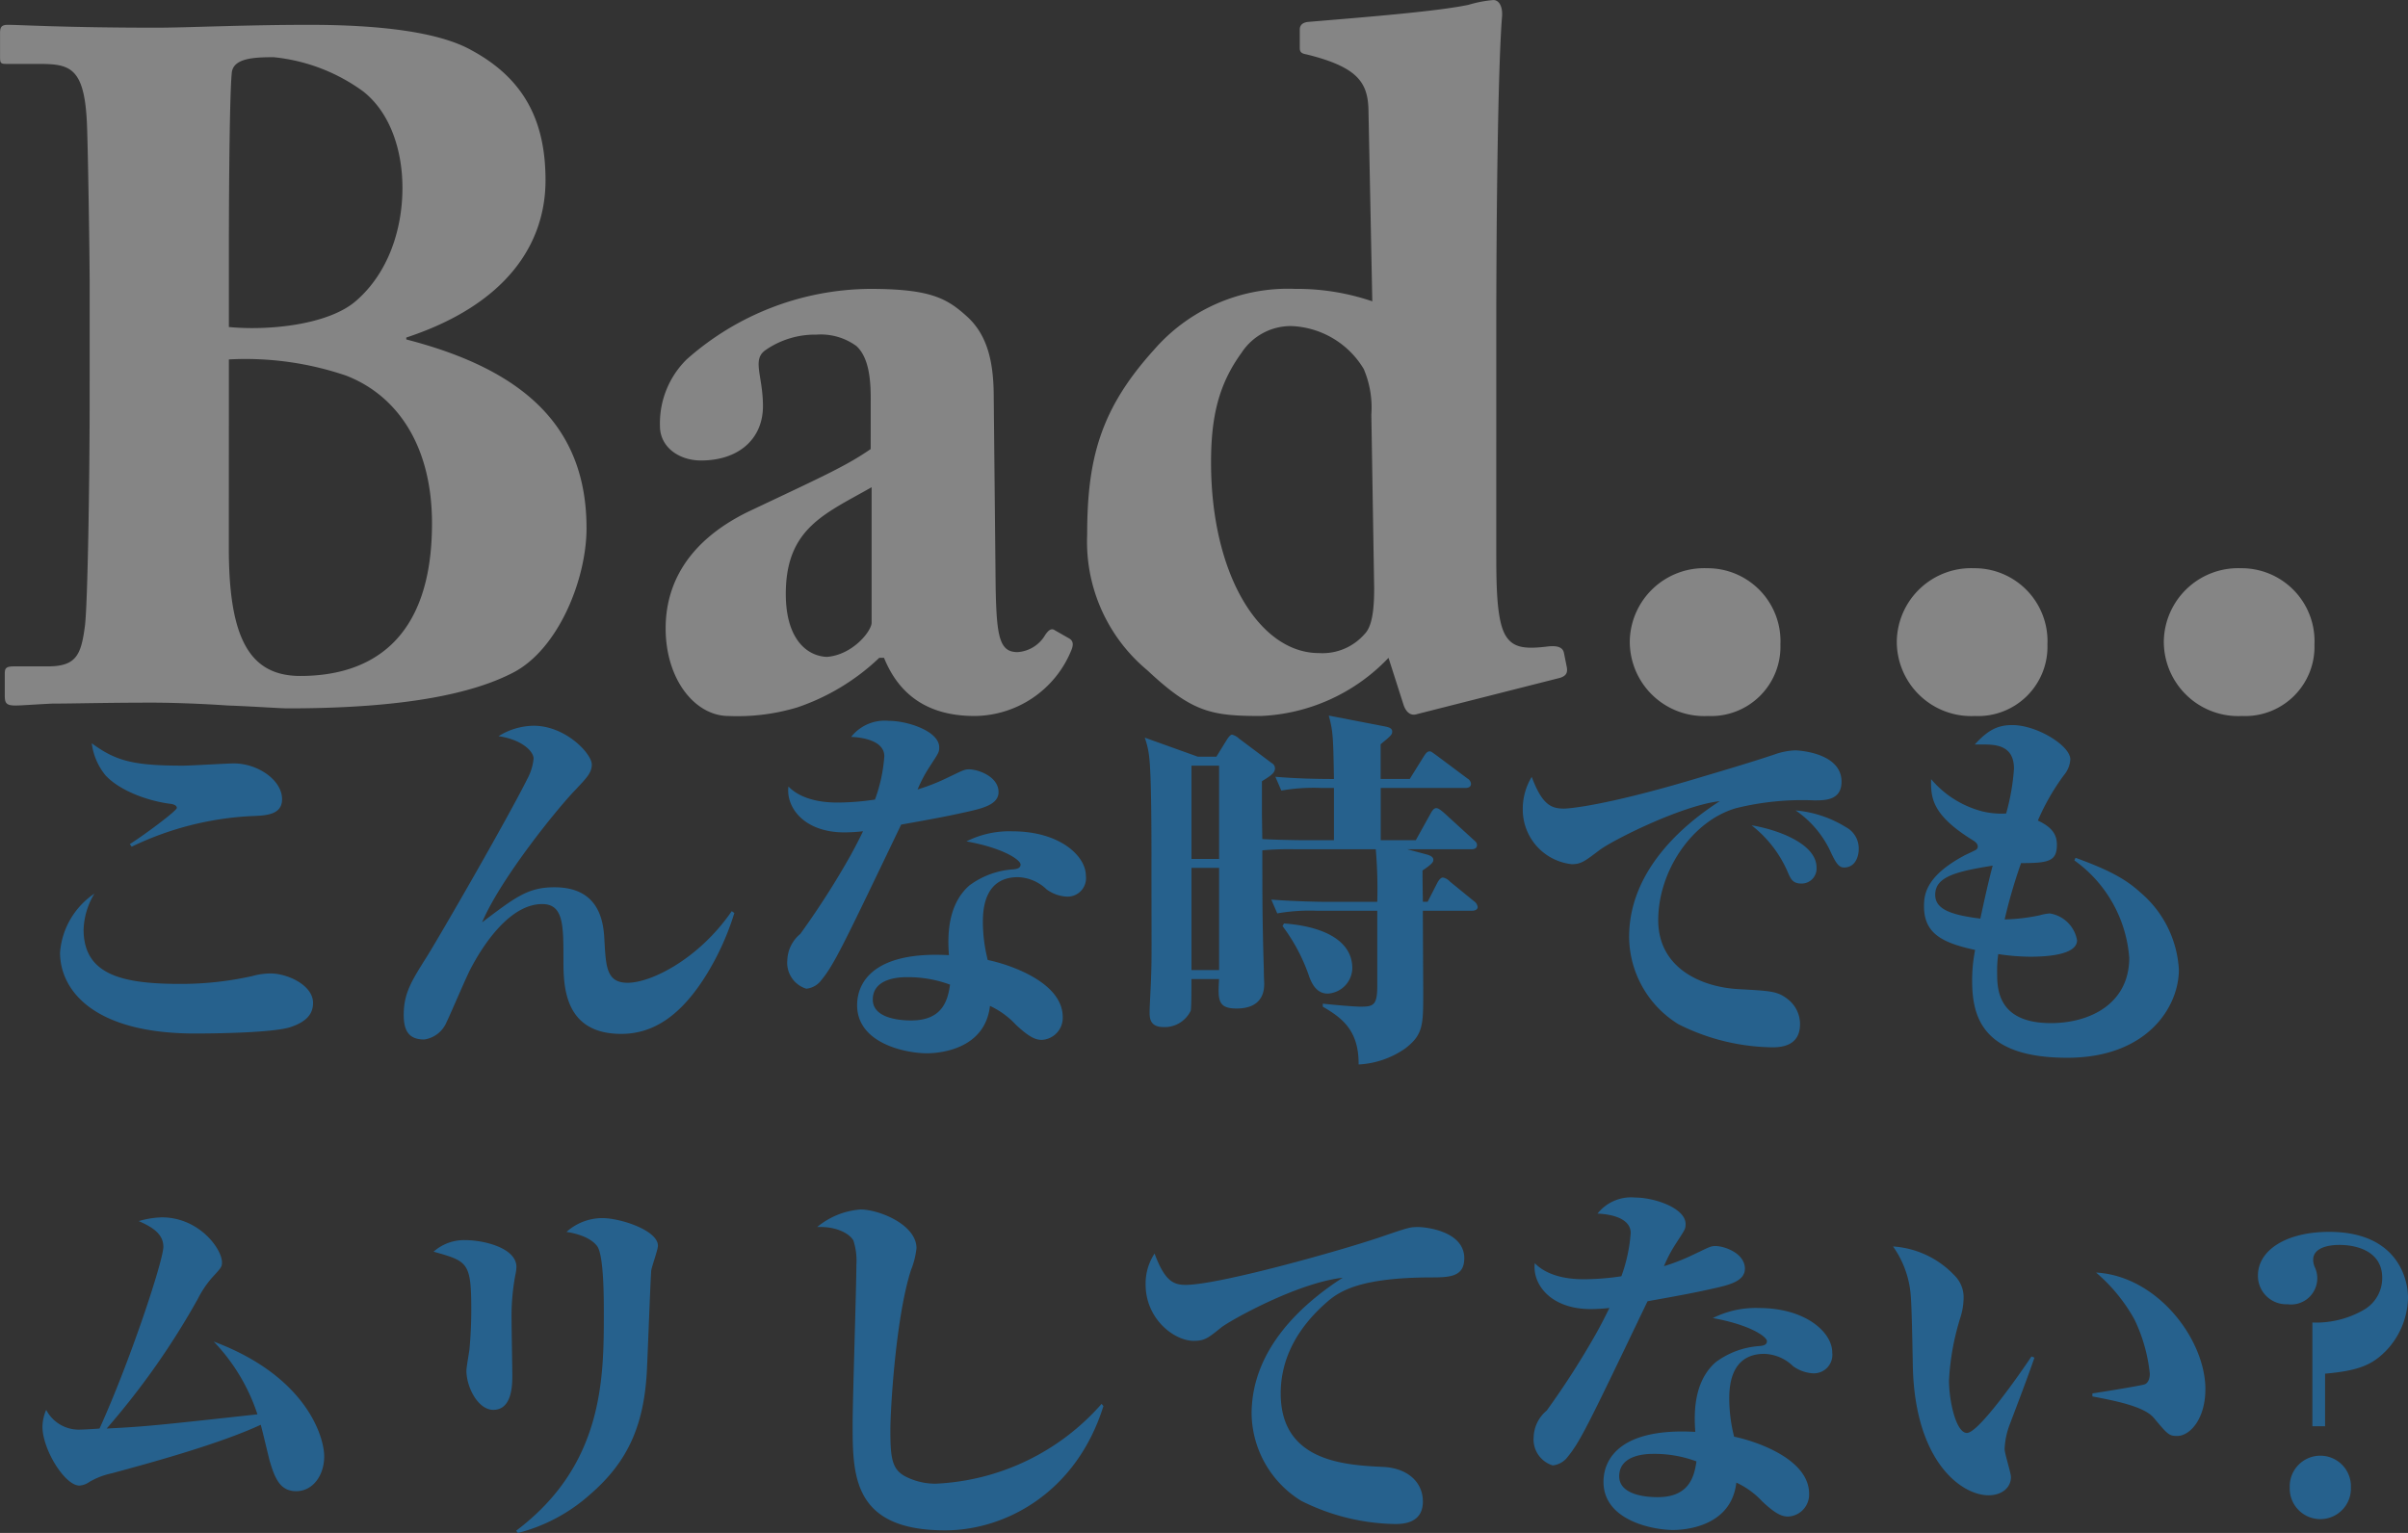 <svg xmlns="http://www.w3.org/2000/svg" width="232.304" height="147.928" viewBox="0 0 232.304 147.928">
  <rect x="0" y="0" width="232.304" height="147.928" fill="#333333" stroke="none"/>
  <g id="グループ_332" data-name="グループ 332" transform="translate(-9.932 -861.196)">
    <path id="パス_1532" data-name="パス 1532" d="M-104.42-29.164c0,7.544-.184,19.688-.46,21.8-.368,2.76-.828,3.864-3.588,3.864h-3.22c-.828,0-.92.184-.92.736V-.736c0,.736.092,1.012,1.012,1.012.644,0,1.656-.092,3.588-.184,2.024,0,5.06-.092,9.66-.092,1.748,0,4.6.092,7.268.276,2.576.092,4.968.276,5.8.276,11.408,0,17.848-1.472,21.62-3.4,4.416-2.208,7.176-9.016,7.176-13.984,0-9.752-5.98-15.272-17.388-18.216v-.184c9.752-3.22,13.432-9.108,13.432-15.18,0-5.428-1.84-9.66-7.084-12.512-3.22-1.84-9.108-2.484-15.732-2.484-6.256,0-11.776.276-14.72.276-8.74,0-13.156-.276-14.352-.276-.644,0-.736.276-.736.828v2.116c0,.736,0,.828.644.828h2.944c3.036,0,4.508.184,4.784,5.52.092,1.472.276,12.7.276,16.1ZM-90.988-43.24c0-7.636.092-15.64.276-17.48.092-1.472,2.116-1.564,4.048-1.564a17.631,17.631,0,0,1,8.648,3.312c2.668,2.116,3.772,5.8,3.772,9.292,0,4.048-1.38,8.188-4.416,10.856-2.668,2.392-8.556,2.944-12.328,2.576Zm0,10.12a30.147,30.147,0,0,1,11.316,1.564c4.968,1.932,8.28,6.808,8.28,14.26,0,11.5-6.164,14.72-12.7,14.72-4.876,0-6.9-3.588-6.9-12.328Zm61.916,8.648C-31.464-22.816-33.764-21.8-40.94-18.4c-5.98,2.944-7.912,7.176-7.912,11.224,0,4.968,2.852,8.464,6.072,8.464A20.029,20.029,0,0,0-36.156.46a21.369,21.369,0,0,0,7.912-4.784h.46c1.748,4.324,5.152,5.612,8.74,5.612A10.16,10.16,0,0,0-9.752-4.968c.368-.828.092-1.1-.276-1.288l-1.288-.736c-.276-.184-.552-.092-.92.46A3.346,3.346,0,0,1-14.9-4.876c-1.748,0-2.024-1.472-2.116-6.256L-17.2-29.44c0-3.312-.552-5.98-2.576-7.82-1.932-1.748-3.5-2.668-9.384-2.668A26.925,26.925,0,0,0-46.828-33.12,8.656,8.656,0,0,0-49.4-26.68c0,2.024,1.84,3.312,3.956,3.312,3.68,0,5.98-2.116,5.98-5.244,0-2.944-1.1-4.508.276-5.428a8.363,8.363,0,0,1,4.876-1.472,5.84,5.84,0,0,1,3.864,1.1c1.2,1.1,1.38,3.22,1.38,5.06Zm.092,16.744c0,.828-1.84,3.128-4.324,3.312-2.024-.092-3.956-1.84-3.956-6.072,0-6.348,3.772-7.728,8.28-10.3Zm48.3-31a22.462,22.462,0,0,0-7.452-1.2A17.112,17.112,0,0,0-1.748-34.04c-5.152,5.7-6.44,10.488-6.44,17.848a16.129,16.129,0,0,0,5.8,13.064C1.932.92,3.772,1.288,8.556,1.288A18.035,18.035,0,0,0,20.884-4.324l1.472,4.6c.276.736.736,1.012,1.288.828l13.8-3.5c.552-.184.736-.46.644-1.012l-.276-1.38c-.092-.46-.46-.736-1.472-.644-2.208.276-3.4.184-4.14-1.012-.92-1.472-.92-5.06-.92-8.464V-35.236c0-12.972.184-26.312.552-30.912C31.924-67.16,31.556-67.8,31-67.8a11.494,11.494,0,0,0-2.392.46c-3.036.644-10.12,1.2-15.548,1.656-.552.092-.736.368-.736.736V-63.2c0,.368.092.552.644.644,4.876,1.2,5.888,2.668,5.98,5.244ZM19.5-11.04c0,2.024-.184,3.68-.92,4.416a5.393,5.393,0,0,1-4.416,1.84c-5.7,0-10.4-7.544-10.4-18.4,0-4.416.736-7.544,2.944-10.58A5.675,5.675,0,0,1,11.5-36.34a8.524,8.524,0,0,1,6.992,4.14,9.5,9.5,0,0,1,.736,4.416ZM51.7,1.288a6.691,6.691,0,0,0,6.992-6.9,7.04,7.04,0,0,0-7.084-7.36A7.176,7.176,0,0,0,44.16-5.98,7.182,7.182,0,0,0,51.7,1.288Zm25.76,0a6.691,6.691,0,0,0,6.992-6.9,7.04,7.04,0,0,0-7.084-7.36A7.176,7.176,0,0,0,69.92-5.98,7.182,7.182,0,0,0,77.464,1.288Zm25.76,0a6.691,6.691,0,0,0,6.992-6.9,7.04,7.04,0,0,0-7.084-7.36A7.176,7.176,0,0,0,95.68-5.98,7.182,7.182,0,0,0,103.224,1.288Z" transform="translate(123 929)" fill="#fff" opacity="0.4"/>
    <path id="パス_1696" data-name="パス 1696" d="M27.144-22.68c0-1.872-2.376-3.456-4.644-3.456-.684,0-4.14.216-4.932.216-4.824,0-6.48-.468-8.784-2.16a6.063,6.063,0,0,0,1.332,3.1c1.368,1.476,4.032,2.448,6.192,2.736.4.036.684.18.684.4,0,.288-3.312,2.736-4.536,3.492l.18.252a29.967,29.967,0,0,1,11.52-2.952C25.6-21.1,27.144-21.168,27.144-22.68ZM30.132-3.024c0-1.728-2.484-2.844-4.1-2.844a6.649,6.649,0,0,0-1.764.252,31.387,31.387,0,0,1-6.984.756c-5.688,0-9.288-.936-9.288-5.256a7.155,7.155,0,0,1,1.044-3.456A7.557,7.557,0,0,0,5.724-7.884c0,3.564,3.132,7.812,13.032,7.812,1.98,0,7.7-.072,9.288-.648C29.484-1.224,30.132-1.944,30.132-3.024ZM70.776-11.7l-.252-.18c-3.132,4.572-7.74,6.912-10.044,6.912-2.016,0-2.088-1.512-2.232-3.96-.072-1.62-.288-5.256-4.824-5.256-2.52,0-3.708.9-6.984,3.384,1.836-4.32,7.38-11.124,9-12.78,1.08-1.152,1.584-1.656,1.584-2.448,0-1.044-2.52-3.744-5.616-3.744a6.572,6.572,0,0,0-3.384,1.008c2.268.324,3.384,1.476,3.384,2.16a5.1,5.1,0,0,1-.576,1.908c-2.016,4.032-8.316,14.94-9.72,17.208C39.636-5.148,38.88-3.96,38.88-1.872c0,1.548.5,2.376,1.98,2.376a2.761,2.761,0,0,0,2.16-1.692c.36-.72,1.908-4.392,2.34-5.184,1.44-2.736,3.96-6.192,6.876-6.192,2.052,0,2.052,2.016,2.052,5.328,0,2.484,0,7.2,5.58,7.2,3.1,0,5.832-1.764,8.352-5.94A25.8,25.8,0,0,0,70.776-11.7ZM96.264-23.364c0-1.512-1.98-2.2-2.844-2.2-.468,0-.612.108-2.052.792a19.842,19.842,0,0,1-2.916,1.152,13.312,13.312,0,0,1,1.116-2.124c.9-1.4.972-1.44.972-1.944,0-1.548-3.024-2.556-4.86-2.556a4.129,4.129,0,0,0-3.636,1.548c1.548.072,3.2.54,3.2,1.872a15.288,15.288,0,0,1-.9,4.176,24.811,24.811,0,0,1-3.528.288c-.756,0-3.312,0-4.824-1.548-.252,1.98,1.476,4.428,5.4,4.428a16.99,16.99,0,0,0,1.8-.108c-.252.5-.54,1.116-1.188,2.3a79.99,79.99,0,0,1-4.86,7.6,3.451,3.451,0,0,0-1.26,2.556,2.616,2.616,0,0,0,1.836,2.736,2.068,2.068,0,0,0,1.3-.648C80.352-6.624,81-7.992,86.868-20.232c3.42-.612,4.572-.828,6.66-1.3C94.716-21.816,96.264-22.176,96.264-23.364Zm8.424,8.064c0-1.908-2.52-4.284-7.092-4.284a9.2,9.2,0,0,0-4.428.972c3.6.648,5.22,1.8,5.22,2.232,0,.324-.288.432-.72.468a7.946,7.946,0,0,0-4.212,1.548c-2.232,1.944-2.088,5.184-1.98,6.732-7.164-.4-8.856,2.556-8.856,4.824,0,3.744,4.788,4.644,6.732,4.644.828,0,5.58-.18,6.084-4.572a8,8,0,0,1,2.484,1.8C99.288.36,99.9.54,100.44.54a2.127,2.127,0,0,0,2.016-2.2c0-3.42-5.292-5.112-7.236-5.508a15.252,15.252,0,0,1-.468-3.564c0-1.044,0-4.428,3.384-4.428a4.172,4.172,0,0,1,2.772,1.188,3.634,3.634,0,0,0,1.836.684A1.784,1.784,0,0,0,104.688-15.3ZM91.584-4.788c-.216,1.512-.72,3.456-3.744,3.456-.468,0-3.708,0-3.708-2.016,0-2.16,2.808-2.16,3.276-2.16A11.619,11.619,0,0,1,91.584-4.788Zm50.9-7.488a.793.793,0,0,0-.324-.54l-2.34-1.908a1.244,1.244,0,0,0-.684-.4c-.252,0-.468.36-.576.576l-.9,1.764H137.2c-.036-2.16-.036-2.412-.036-3.024,1.044-.684,1.044-.864,1.044-1.044,0-.252-.288-.4-.648-.5l-1.872-.5h6.192c.252,0,.54-.072.54-.4,0-.216-.108-.324-.36-.54l-2.88-2.628c-.108-.072-.432-.4-.684-.4-.216,0-.36.18-.54.5l-1.44,2.592h-3.384v-5.04H141.3c.252,0,.54-.072.54-.4a.637.637,0,0,0-.324-.5l-2.988-2.232c-.5-.36-.54-.4-.684-.4-.252,0-.432.288-.612.576l-1.3,2.088h-2.808v-3.348c1.008-.828,1.116-.936,1.116-1.224,0-.36-.4-.432-.72-.5l-5.4-1.044c.4,1.476.432,1.944.5,6.12-1.476,0-3.6-.036-5.652-.216l.576,1.332a18.094,18.094,0,0,1,3.888-.252h1.188v5.04h-3.24c-.216,0-2.556-.036-3.672-.108l-.036-2.34v-3.24c.864-.54,1.26-.792,1.26-1.26a.61.61,0,0,0-.324-.5l-3.168-2.376a1.472,1.472,0,0,0-.648-.36c-.144,0-.324.216-.468.432l-1.044,1.692h-1.8l-5.112-1.836a7.959,7.959,0,0,1,.432,1.908c.216,1.8.216,7.632.216,9.828,0,8.568.036,9.5-.036,11.3,0,.5-.144,2.88-.144,3.42,0,.576,0,1.476,1.368,1.476A2.781,2.781,0,0,0,114.8-2.268c.072-.288.072-2.052.072-3.06h2.664c-.108,1.98-.144,2.844,1.692,2.844,2.664,0,2.664-1.908,2.664-2.412,0-.144-.036-.684-.036-1.332-.144-4.752-.144-6.948-.144-11.52a28.567,28.567,0,0,1,3.024-.108h7.92a45.331,45.331,0,0,1,.144,5.076h-5.112c-.36,0-2.88-.036-5.112-.216l.576,1.332a18.094,18.094,0,0,1,3.888-.252h5.76v7.272c0,1.872-.4,1.98-1.62,1.98-.72,0-3.024-.216-3.636-.288v.288C129.24-1.656,131.04-.5,131,2.916a8.64,8.64,0,0,0,4.5-1.548C137.232.036,137.232-.9,137.232-4c0-1.152-.036-6.66-.036-7.92h4.752C142.2-11.916,142.488-12.024,142.488-12.276ZM117.54-16.92h-2.664v-9h2.664Zm0,10.728h-2.664v-9.864h2.664Zm12.852-.18c0-2.628-2.7-4.032-6.588-4.32l-.144.252a17.419,17.419,0,0,1,2.592,4.932c.216.54.648,1.584,1.764,1.584A2.509,2.509,0,0,0,130.392-6.372Zm48.852-11.484a2.311,2.311,0,0,0-1.224-2.124,11.023,11.023,0,0,0-4.86-1.62,9.873,9.873,0,0,1,3.276,3.78c.576,1.26.864,1.728,1.4,1.728C178.884-16.092,179.244-17.1,179.244-17.856Zm-4.068,1.764c0-2.376-4-3.708-6.264-4.068a11.471,11.471,0,0,1,3.42,4.356c.324.756.5,1.26,1.368,1.26A1.441,1.441,0,0,0,175.176-16.092Zm2.412-8.28c0-2.844-4.284-3.024-4.464-3.024a6.677,6.677,0,0,0-2.016.4c-2.7.9-5.436,1.692-8.208,2.52-8.064,2.376-11.52,2.7-12.1,2.7-1.3,0-2.124-.468-3.1-3.06a5.946,5.946,0,0,0-.864,3.132,5.3,5.3,0,0,0,4.716,5.292c.9,0,1.224-.252,2.7-1.368,1.3-.972,7.884-4.284,11.592-4.716-3.528,2.268-8.748,6.7-8.748,13.1a9.981,9.981,0,0,0,4.752,8.424,20.649,20.649,0,0,0,9.108,2.232c.972,0,2.628-.216,2.628-2.232a3.036,3.036,0,0,0-1.044-2.3c-1.08-.9-1.692-.9-4.824-1.08-3.636-.18-7.812-2.016-7.812-6.66,0-4.68,3.2-9.54,7.488-10.8a26.568,26.568,0,0,1,7.6-.756C176-22.572,177.588-22.572,177.588-24.372ZM210.132-6.228a10.519,10.519,0,0,0-3.708-7.452c-1.26-1.152-2.772-2.088-6.264-3.348l-.108.252a12.72,12.72,0,0,1,5.292,9.4c0,4.392-3.744,6.3-7.56,6.3-5.184,0-5.184-3.384-5.184-4.86a11.06,11.06,0,0,1,.108-1.8,20.918,20.918,0,0,0,3.1.252c1.3,0,4.5-.108,4.5-1.584a3.173,3.173,0,0,0-2.628-2.592,4.711,4.711,0,0,0-.972.18,18.431,18.431,0,0,1-3.384.4,50.1,50.1,0,0,1,1.584-5.436c2.664,0,3.456-.18,3.456-1.764,0-.9-.36-1.656-1.836-2.34a21.923,21.923,0,0,1,2.52-4.392,2.586,2.586,0,0,0,.612-1.512c0-1.332-3.24-3.312-5.58-3.312-1.3,0-2.268.36-3.636,1.872h.648c1.26,0,3.132,0,3.132,2.34a21.152,21.152,0,0,1-.756,4.32,7.706,7.706,0,0,1-2.34-.216,9.646,9.646,0,0,1-4.9-3.1c-.036,1.8.072,3.456,4.032,5.9.18.108.468.324.468.576a.351.351,0,0,1-.144.324c-.144.108-1.044.5-1.224.612-3.672,1.98-3.816,3.78-3.816,4.86,0,2.628,1.764,3.528,4.932,4.212a14.918,14.918,0,0,0-.288,2.952c0,3.528,1.008,7.452,9.18,7.452C207.108,2.268,210.132-2.664,210.132-6.228ZM192.168-16.272c-.4,1.512-.756,3.1-1.188,5.112-2.844-.36-4.356-.9-4.356-2.3C186.624-15.192,188.6-15.7,192.168-16.272ZM24.768,36.676c-9.828,1.08-10.908,1.188-14.544,1.368a73.619,73.619,0,0,0,8.784-12.492A9.9,9.9,0,0,1,20.376,23.5c.864-.936.972-1.044.972-1.476,0-1.332-2.232-4.356-5.8-4.356a8.745,8.745,0,0,0-2.232.36c1.3.576,2.376,1.224,2.376,2.484,0,1.3-3.168,10.944-6.156,17.532-.288.036-1.656.108-1.98.108a3.537,3.537,0,0,1-3.168-1.908,4.239,4.239,0,0,0-.36,1.62c0,2.2,2.16,5.688,3.564,5.688a1.884,1.884,0,0,0,.972-.36,7.3,7.3,0,0,1,2.16-.828c3.6-.972,10.332-2.808,14.364-4.68.144.5.72,2.952.864,3.492.5,1.692,1.008,2.916,2.556,2.916,1.62,0,2.7-1.548,2.7-3.348,0-1.98-1.8-7.776-10.656-11.088A18.475,18.475,0,0,1,24.768,36.676ZM41.76,20.98c3.312.936,3.636,1.008,3.636,5.652,0,1.332-.072,2.7-.18,3.816-.036.288-.288,1.692-.288,2.016,0,1.584,1.116,3.78,2.592,3.78,1.836,0,1.836-2.448,1.836-3.348,0-.756-.072-4.464-.072-5.328a21.527,21.527,0,0,1,.36-4.32,4.208,4.208,0,0,0,.108-.792c0-1.836-3.132-2.592-4.968-2.592A4.438,4.438,0,0,0,41.76,20.98ZM49.9,48.124a16.6,16.6,0,0,0,6.948-3.708c3.708-3.2,5.292-6.8,5.508-12.348.072-1.44.324-8.28.4-9.252.036-.36.648-2.016.648-2.412,0-1.476-3.6-2.664-5.364-2.664a5.18,5.18,0,0,0-3.456,1.332c2.052.324,2.736,1.08,2.952,1.368.648.864.648,4.968.648,6.516,0,6.264-.036,14.616-8.46,20.952Zm56.484-12.24-.18-.216a22.644,22.644,0,0,1-15.984,7.7,6.316,6.316,0,0,1-2.916-.684c-1.332-.684-1.476-1.8-1.476-4.5,0-1.944.5-10.764,1.98-15.408a7.991,7.991,0,0,0,.54-2.124c0-2.3-3.636-3.744-5.4-3.744A7.412,7.412,0,0,0,78.768,18.6c2.016-.072,3.168.72,3.492,1.3a6.347,6.347,0,0,1,.288,2.376c0,2.16-.36,12.888-.36,15.336,0,4.932,0,10.26,8.928,10.26C96.876,47.872,103.752,44.272,106.38,35.884Zm34.812-14.256c0-2.7-3.888-3.024-4.392-3.024-.864,0-.864,0-3.816,1.008-3.852,1.3-15.48,4.572-18.684,4.572-1.188,0-2.016-.4-2.988-3.024a5.248,5.248,0,0,0-.864,2.988c0,3.312,2.736,5.436,4.644,5.436,1.044,0,1.368-.252,2.664-1.3.828-.648,7.272-4.284,11.7-4.788-3.96,2.556-8.784,6.912-8.784,13.14a10.046,10.046,0,0,0,4.788,8.388A20.843,20.843,0,0,0,134.5,47.26c.648,0,2.7,0,2.7-2.16,0-1.944-1.548-3.24-3.816-3.348-3.708-.18-9.9-.5-9.9-7.092,0-3.132,1.4-6.156,4.464-8.82,1.3-1.152,3.42-2.34,9.9-2.376C139.68,23.464,141.192,23.464,141.192,21.628Zm27.072,1.008c0-1.512-1.98-2.2-2.844-2.2-.468,0-.612.108-2.052.792a19.842,19.842,0,0,1-2.916,1.152,13.313,13.313,0,0,1,1.116-2.124c.9-1.4.972-1.44.972-1.944,0-1.548-3.024-2.556-4.86-2.556a4.129,4.129,0,0,0-3.636,1.548c1.548.072,3.2.54,3.2,1.872a15.288,15.288,0,0,1-.9,4.176,24.811,24.811,0,0,1-3.528.288c-.756,0-3.312,0-4.824-1.548-.252,1.98,1.476,4.428,5.4,4.428a16.99,16.99,0,0,0,1.8-.108c-.252.5-.54,1.116-1.188,2.3a79.986,79.986,0,0,1-4.86,7.6,3.451,3.451,0,0,0-1.26,2.556,2.616,2.616,0,0,0,1.836,2.736,2.068,2.068,0,0,0,1.3-.648c1.332-1.584,1.98-2.952,7.848-15.192,3.42-.612,4.572-.828,6.66-1.3C166.716,24.184,168.264,23.824,168.264,22.636Zm8.424,8.064c0-1.908-2.52-4.284-7.092-4.284a9.2,9.2,0,0,0-4.428.972c3.6.648,5.22,1.8,5.22,2.232,0,.324-.288.432-.72.468a7.946,7.946,0,0,0-4.212,1.548c-2.232,1.944-2.088,5.184-1.98,6.732-7.164-.4-8.856,2.556-8.856,4.824,0,3.744,4.788,4.644,6.732,4.644.828,0,5.58-.18,6.084-4.572a8,8,0,0,1,2.484,1.8c1.368,1.3,1.98,1.476,2.52,1.476a2.127,2.127,0,0,0,2.016-2.2c0-3.42-5.292-5.112-7.236-5.508a15.252,15.252,0,0,1-.468-3.564c0-1.044,0-4.428,3.384-4.428a4.172,4.172,0,0,1,2.772,1.188,3.634,3.634,0,0,0,1.836.684A1.784,1.784,0,0,0,176.688,30.7Zm-13.1,10.512c-.216,1.512-.72,3.456-3.744,3.456-.468,0-3.708,0-3.708-2.016,0-2.16,2.808-2.16,3.276-2.16A11.62,11.62,0,0,1,163.584,41.212Zm49.1-6.948c0-4.824-4.644-10.944-10.548-11.268a16.319,16.319,0,0,1,3.708,4.536,15.739,15.739,0,0,1,1.476,5.22c0,.612-.252.972-.54,1.044-.36.108-2.916.54-5,.864v.288c2.052.4,5,.936,5.94,2.088,1.3,1.548,1.44,1.728,2.232,1.728C211.212,38.764,212.688,37.108,212.688,34.264ZM196.2,31.2l-.288-.108c-1.008,1.512-5.076,7.38-6.228,7.38-1.044,0-1.728-3.06-1.728-5.076a24.34,24.34,0,0,1,1.116-6.12,6.4,6.4,0,0,0,.288-1.692,2.972,2.972,0,0,0-.864-2.3,8.955,8.955,0,0,0-5.94-2.808,9.4,9.4,0,0,1,1.728,5.04c.072.864.144,4.284.18,6.444.18,9.252,4.68,12.528,7.308,12.528,1.26,0,2.16-.72,2.16-1.764,0-.4-.612-2.268-.612-2.7a7.505,7.505,0,0,1,.468-2.3C194.472,35.92,195.588,33,196.2,31.2Zm36.036-5.76c0-2.124-1.26-6.372-7.6-6.372-4.14,0-6.876,1.764-6.876,4.212a2.733,2.733,0,0,0,2.844,2.772,2.529,2.529,0,0,0,2.664-3.528,1.8,1.8,0,0,1-.18-.756c0-1.4,2.088-1.44,2.52-1.44,1.872,0,4.14.72,4.14,3.168a3.538,3.538,0,0,1-1.836,3.132,9.206,9.206,0,0,1-4.9,1.188V37.828h1.224V32.752c3.276-.288,4.536-.864,5.832-2.16A7.61,7.61,0,0,0,232.236,25.444Zm-5.508,18.288a2.952,2.952,0,1,0-5.9,0,2.952,2.952,0,1,0,5.9,0Z" transform="translate(10 961)" fill="#26618d"/>
  </g>
</svg>
